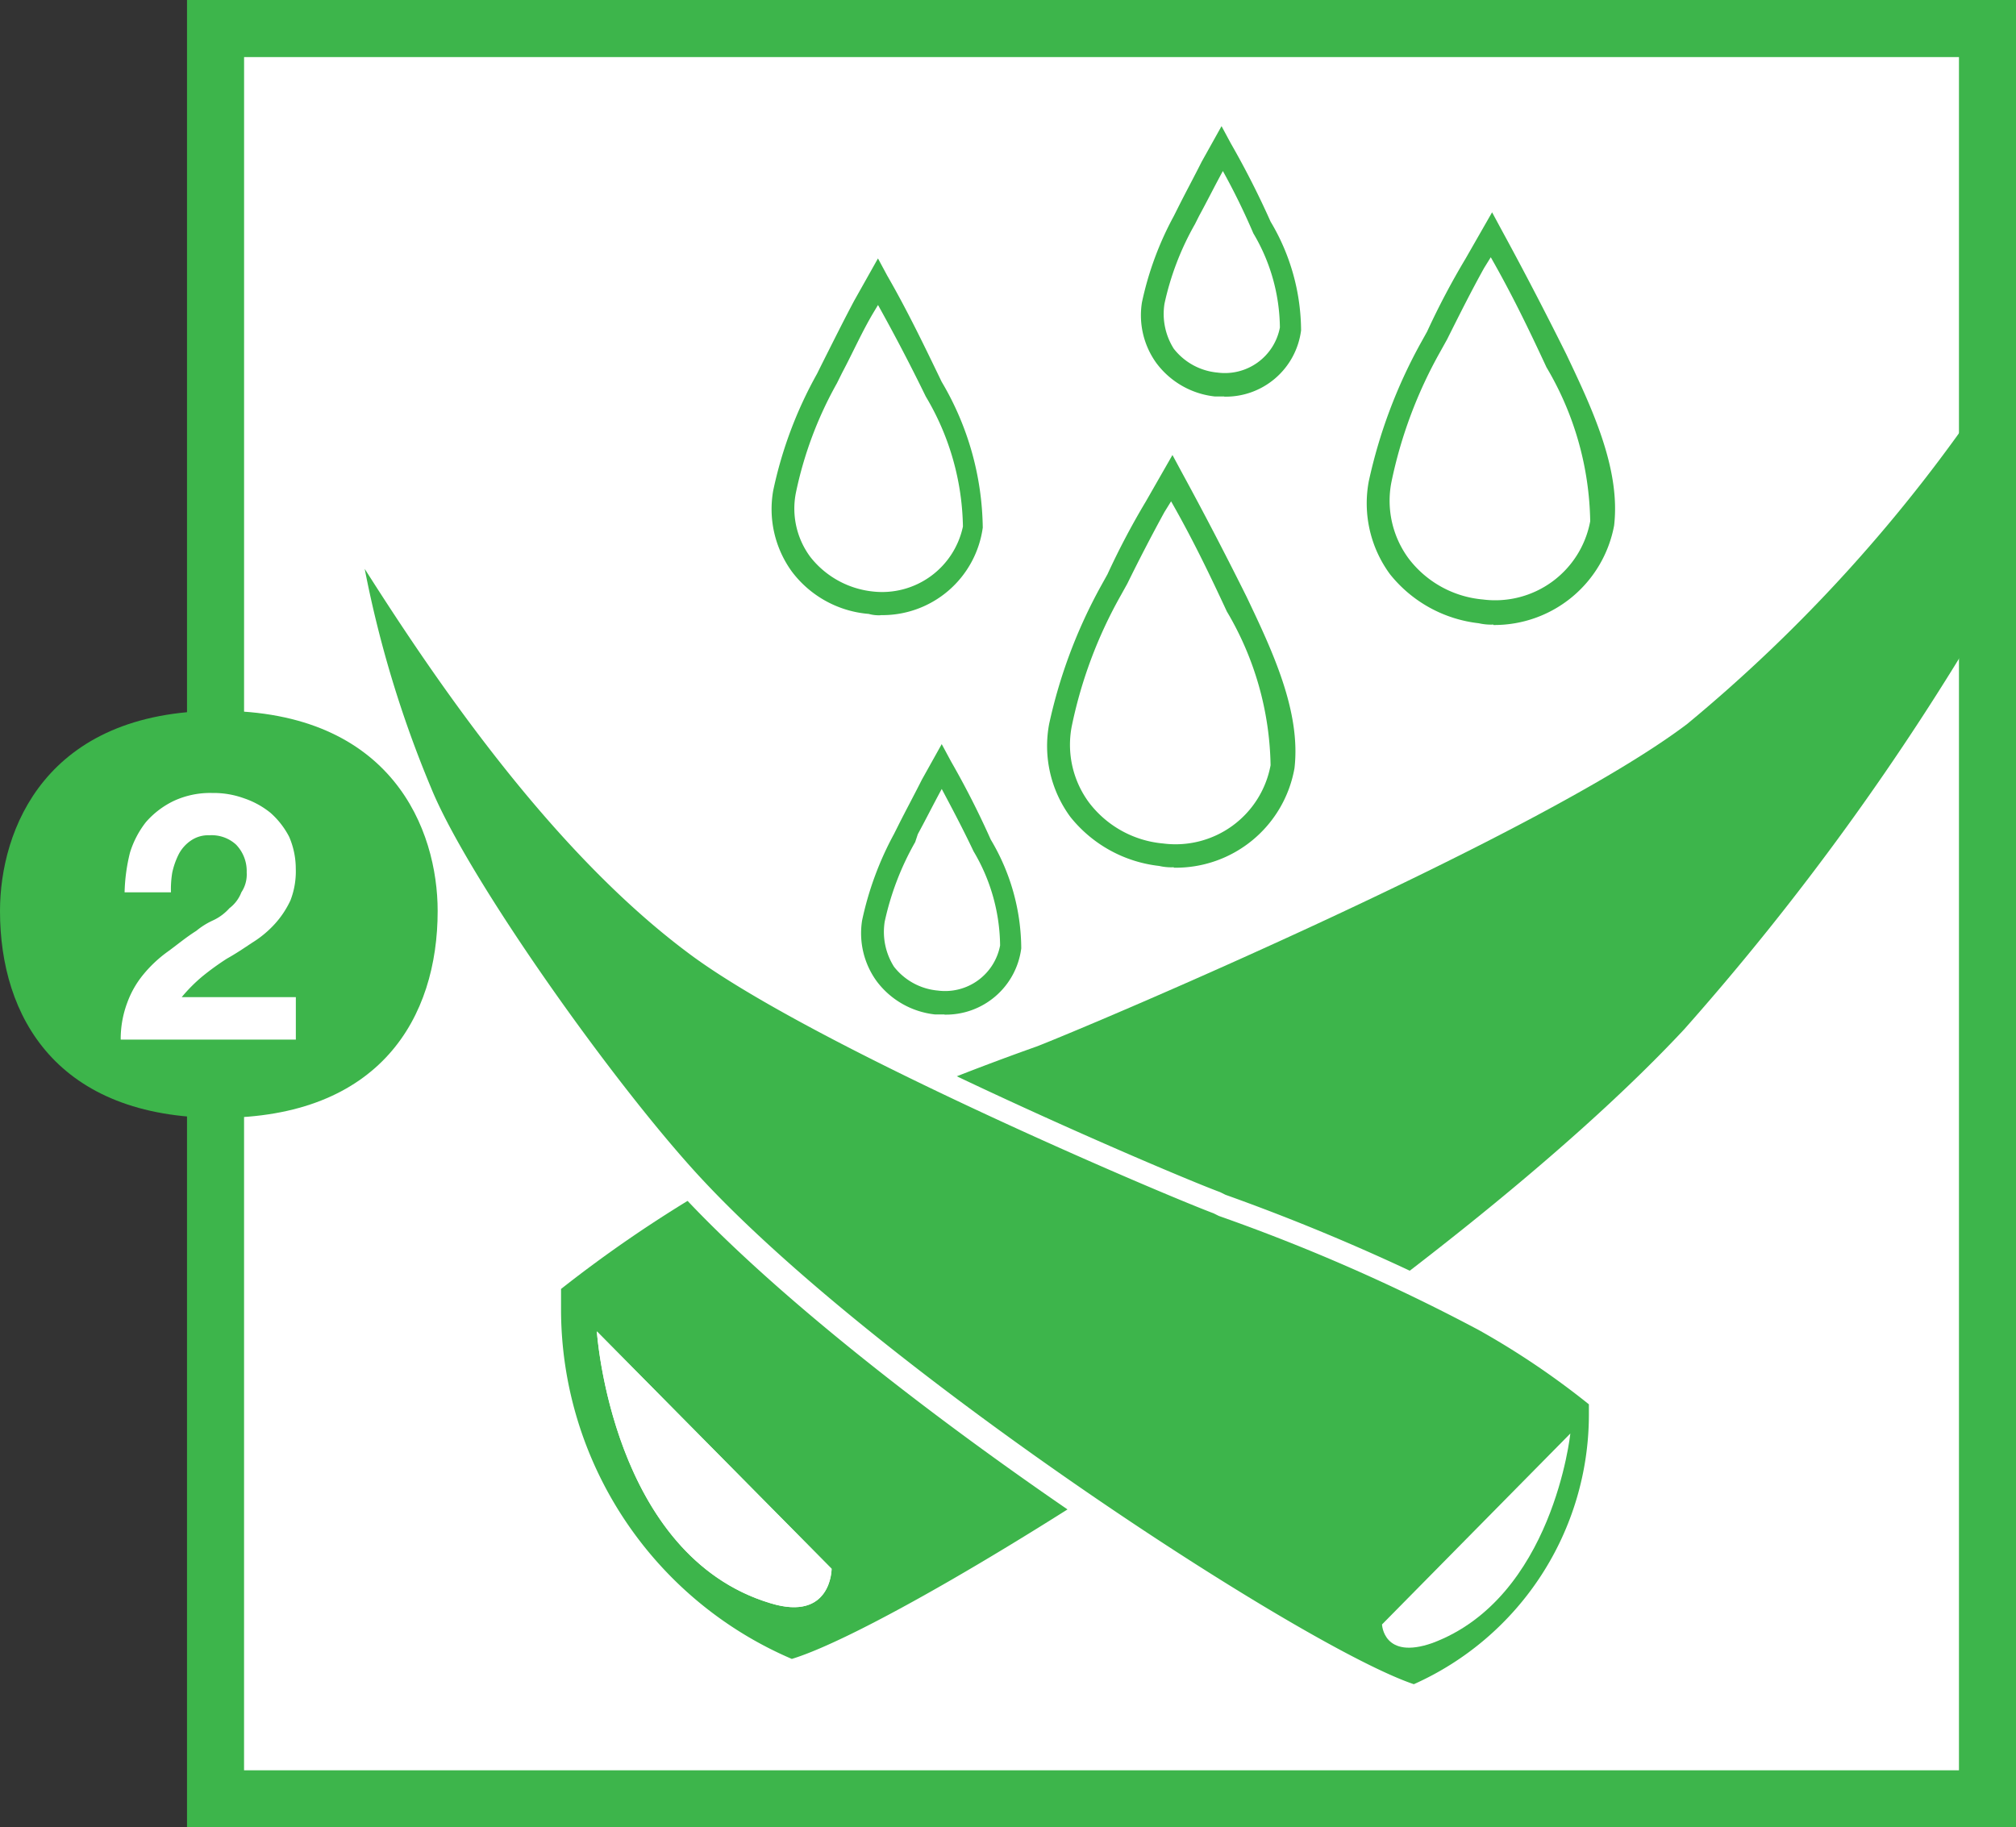 <svg xmlns="http://www.w3.org/2000/svg" width="56.519" height="51.239"><rect width="100%" height="100%" fill="#333333" stroke="none"/><g data-name="Groupe 103"><g data-name="Layer 2"><g data-name="Groupe 102"><g data-name="Groupe 97"><g data-name="Groupe 86"><path data-name="Rectangle 19" fill="#fff" d="M6.061.781h49.677v49.677H6.061z"/><path data-name="Tracé 66" d="M56.519 51.239H5.243V0h51.276zm-49.677-1.6H54.92V1.6H6.843z" fill="#3db54b"/></g><g data-name="Groupe 87"><path data-name="Tracé 67" d="M47.298 20.302c-4.127 3.123-16.51 8.366-18.22 9.036a73.966 73.966 0 00-9.333 4.053 36.538 36.538 0 00-4.016 2.751v.595a10.667 10.667 0 006.47 9.779c3.532-1.078 18.406-10.56 25.025-17.662a74.155 74.155 0 008.515-11.75v-6.135a43.637 43.637 0 01-8.441 9.333zM21.604 44.955c-4.462-1.339-4.871-7.623-4.871-7.623l6.581 6.656s0 1.487-1.71.967z" fill="#3db54b"/></g><g data-name="Groupe 88"><path data-name="Tracé 68" d="M21.604 44.955c1.71.521 1.71-.967 1.71-.967l-6.581-6.656s.409 6.284 4.871 7.623z" fill="#fff"/></g><g data-name="Groupe 89"><path data-name="Tracé 69" d="M9.668 14.502c1.673 2.64 5.354 8.627 9.779 11.973 3.309 2.528 13.275 6.73 14.65 7.251a58.472 58.472 0 017.511 3.272 27.46 27.46 0 013.235 2.194v.483a8.589 8.589 0 01-5.206 7.883c-2.826-.855-14.8-8.515-20.154-14.2-2.38-2.491-6.656-8.478-7.734-11.118a30.369 30.369 0 01-2.081-7.738" fill="#3db54b"/></g><g data-name="Groupe 90"><path data-name="Tracé 70" d="M39.633 47.93l-.112-.037c-3.049-.93-14.985-8.627-20.3-14.279-2.491-2.677-6.73-8.589-7.771-11.267a31 31 0 01-2.12-7.771l.595-.223.3.446c1.71 2.677 5.28 8.292 9.407 11.415 3.235 2.454 13.163 6.693 14.576 7.214l.149.074a58.524 58.524 0 017.4 3.235 29.982 29.982 0 013.272 2.231l.112.112v.632a8.9 8.9 0 01-5.392 8.18l-.112.037zM10.225 15.953a31.347 31.347 0 001.859 6.135c1.041 2.566 5.243 8.478 7.66 11.044 5.057 5.392 16.807 13.051 19.893 14.093a8.282 8.282 0 004.908-7.548v-.3a22.485 22.485 0 00-3.086-2.082 52.821 52.821 0 00-7.288-3.2l-.149-.074c-1.487-.558-11.378-4.76-14.762-7.325-3.867-2.9-7.1-7.7-9.036-10.746z" fill="#fff"/></g><g data-name="Groupe 91"><path data-name="Tracé 71" d="M44.025 40.195s-.483 4.611-3.867 5.875c-1.376.483-1.413-.521-1.413-.521z" fill="#fff"/></g><g data-name="Groupe 92"><path data-name="Tracé 72" d="M24.69 17.251a1.029 1.029 0 01-.335-.037 3 3 0 01-2.157-1.19 2.983 2.983 0 01-.521-2.268 11.618 11.618 0 011.227-3.272l.149-.3c.3-.595.595-1.19.892-1.748l.669-1.19.26.483c.558.967 1.041 1.971 1.525 2.975a8.205 8.205 0 011.153 4.09 2.841 2.841 0 01-2.863 2.454zm-.074-8.7l-.112.186c-.335.558-.595 1.153-.892 1.71l-.149.3a10.716 10.716 0 00-1.153 3.086 2.274 2.274 0 00.409 1.785 2.568 2.568 0 001.748.967 2.315 2.315 0 002.529-1.822 7.331 7.331 0 00-1.041-3.644 52.962 52.962 0 00-1.339-2.566z" fill="#3db54b"/></g><g data-name="Groupe 93"><path data-name="Tracé 73" d="M34.32 11.117h-.26a2.361 2.361 0 01-1.636-.93 2.288 2.288 0 01-.409-1.71 8.971 8.971 0 01.892-2.417l.112-.223c.223-.446.446-.855.669-1.3l.558-1 .26.483a24.307 24.307 0 011.115 2.194 6 6 0 01.855 3.049 2.129 2.129 0 01-2.157 1.859zm-.037-6.321c-.223.409-.446.855-.669 1.264l-.112.223a7.868 7.868 0 00-.855 2.231 1.827 1.827 0 00.26 1.264 1.757 1.757 0 001.227.669 1.569 1.569 0 001.748-1.264 5.256 5.256 0 00-.744-2.64 19.087 19.087 0 00-.855-1.748z" fill="#3db54b"/></g><g data-name="Groupe 94"><path data-name="Tracé 74" d="M41.868 17.513a1.525 1.525 0 01-.409-.037 3.716 3.716 0 01-2.491-1.376 3.356 3.356 0 01-.595-2.6 14.276 14.276 0 011.45-3.867l.186-.335a21.457 21.457 0 011.078-2.045l.744-1.3.26.483c.669 1.227 1.264 2.38 1.822 3.5.706 1.487 1.525 3.2 1.339 4.8a3.415 3.415 0 01-3.384 2.789zm-.074-10.3l-.186.3c-.372.669-.706 1.339-1.041 2.008l-.186.335a12.655 12.655 0 00-1.376 3.681 2.726 2.726 0 00.483 2.119 2.933 2.933 0 002.082 1.153 2.709 2.709 0 003.012-2.194 8.721 8.721 0 00-1.226-4.316c-.483-1.041-.967-2.045-1.562-3.086z" fill="#3db54b"/></g><g data-name="Groupe 95"><path data-name="Tracé 75" d="M32.907 24.318a1.526 1.526 0 01-.409-.037 3.715 3.715 0 01-2.491-1.376 3.355 3.355 0 01-.595-2.6 14.274 14.274 0 011.45-3.867l.186-.335a21.442 21.442 0 011.078-2.045l.744-1.3.26.483c.669 1.227 1.264 2.38 1.822 3.5.707 1.487 1.525 3.2 1.339 4.8a3.379 3.379 0 01-3.384 2.789zm-.074-10.263l-.186.3a50.552 50.552 0 00-1.041 2.008l-.186.335a12.653 12.653 0 00-1.376 3.681 2.726 2.726 0 00.483 2.119 2.933 2.933 0 002.082 1.153 2.709 2.709 0 003.012-2.194 8.721 8.721 0 00-1.227-4.313c-.483-1.041-.967-2.045-1.562-3.086z" fill="#3db54b"/></g><g data-name="Groupe 96"><path data-name="Tracé 76" d="M26.475 28.445h-.26a2.361 2.361 0 01-1.636-.93 2.288 2.288 0 01-.409-1.71 8.971 8.971 0 01.892-2.417l.112-.223c.223-.446.446-.855.669-1.3l.558-1 .26.483a24.274 24.274 0 011.115 2.194 6 6 0 01.855 3.049 2.129 2.129 0 01-2.157 1.859zm-.074-6.321c-.223.409-.446.855-.669 1.264l-.074.223a7.87 7.87 0 00-.855 2.231 1.827 1.827 0 00.26 1.264 1.757 1.757 0 001.227.669 1.569 1.569 0 001.748-1.264 5.256 5.256 0 00-.744-2.64c-.3-.632-.595-1.19-.892-1.748z" fill="#3db54b"/></g></g><g data-name="Groupe 101"><g data-name="Groupe 98"><path data-name="Tracé 77" d="M0 25.545c0-2.268 1.264-5.615 6.135-5.615s6.135 3.347 6.135 5.615c0 2.975-1.6 5.8-6.135 5.8S0 28.519 0 25.545" fill="#3db54b"/></g><g data-name="Groupe 100"><g data-name="Groupe 99"><path data-name="Tracé 78" d="M3.644 23.908a2.654 2.654 0 01.446-.855 2.426 2.426 0 01.781-.595 2.427 2.427 0 011.078-.223 2.5 2.5 0 01.892.149 2.394 2.394 0 01.744.409 2.314 2.314 0 01.521.669 2.246 2.246 0 01.186.892 2.25 2.25 0 01-.149.892 2.631 2.631 0 01-.446.669 2.954 2.954 0 01-.632.521c-.223.149-.446.3-.707.446a7.542 7.542 0 00-.669.483 4.494 4.494 0 00-.595.595h3.2v1.19h-4.91a2.894 2.894 0 01.186-1.041 2.676 2.676 0 01.446-.781 3.632 3.632 0 01.669-.632c.26-.186.521-.409.818-.595a2.11 2.11 0 01.483-.3 1.405 1.405 0 00.446-.335 1.015 1.015 0 00.335-.446.9.9 0 00.149-.558 1.065 1.065 0 00-.3-.781 1.013 1.013 0 00-.744-.26.854.854 0 00-.521.149 1.055 1.055 0 00-.335.372 2.146 2.146 0 00-.186.521 2.811 2.811 0 00-.037.558h-1.3a5.057 5.057 0 01.151-1.113z" fill="#fff"/></g></g></g></g></g></g></svg>